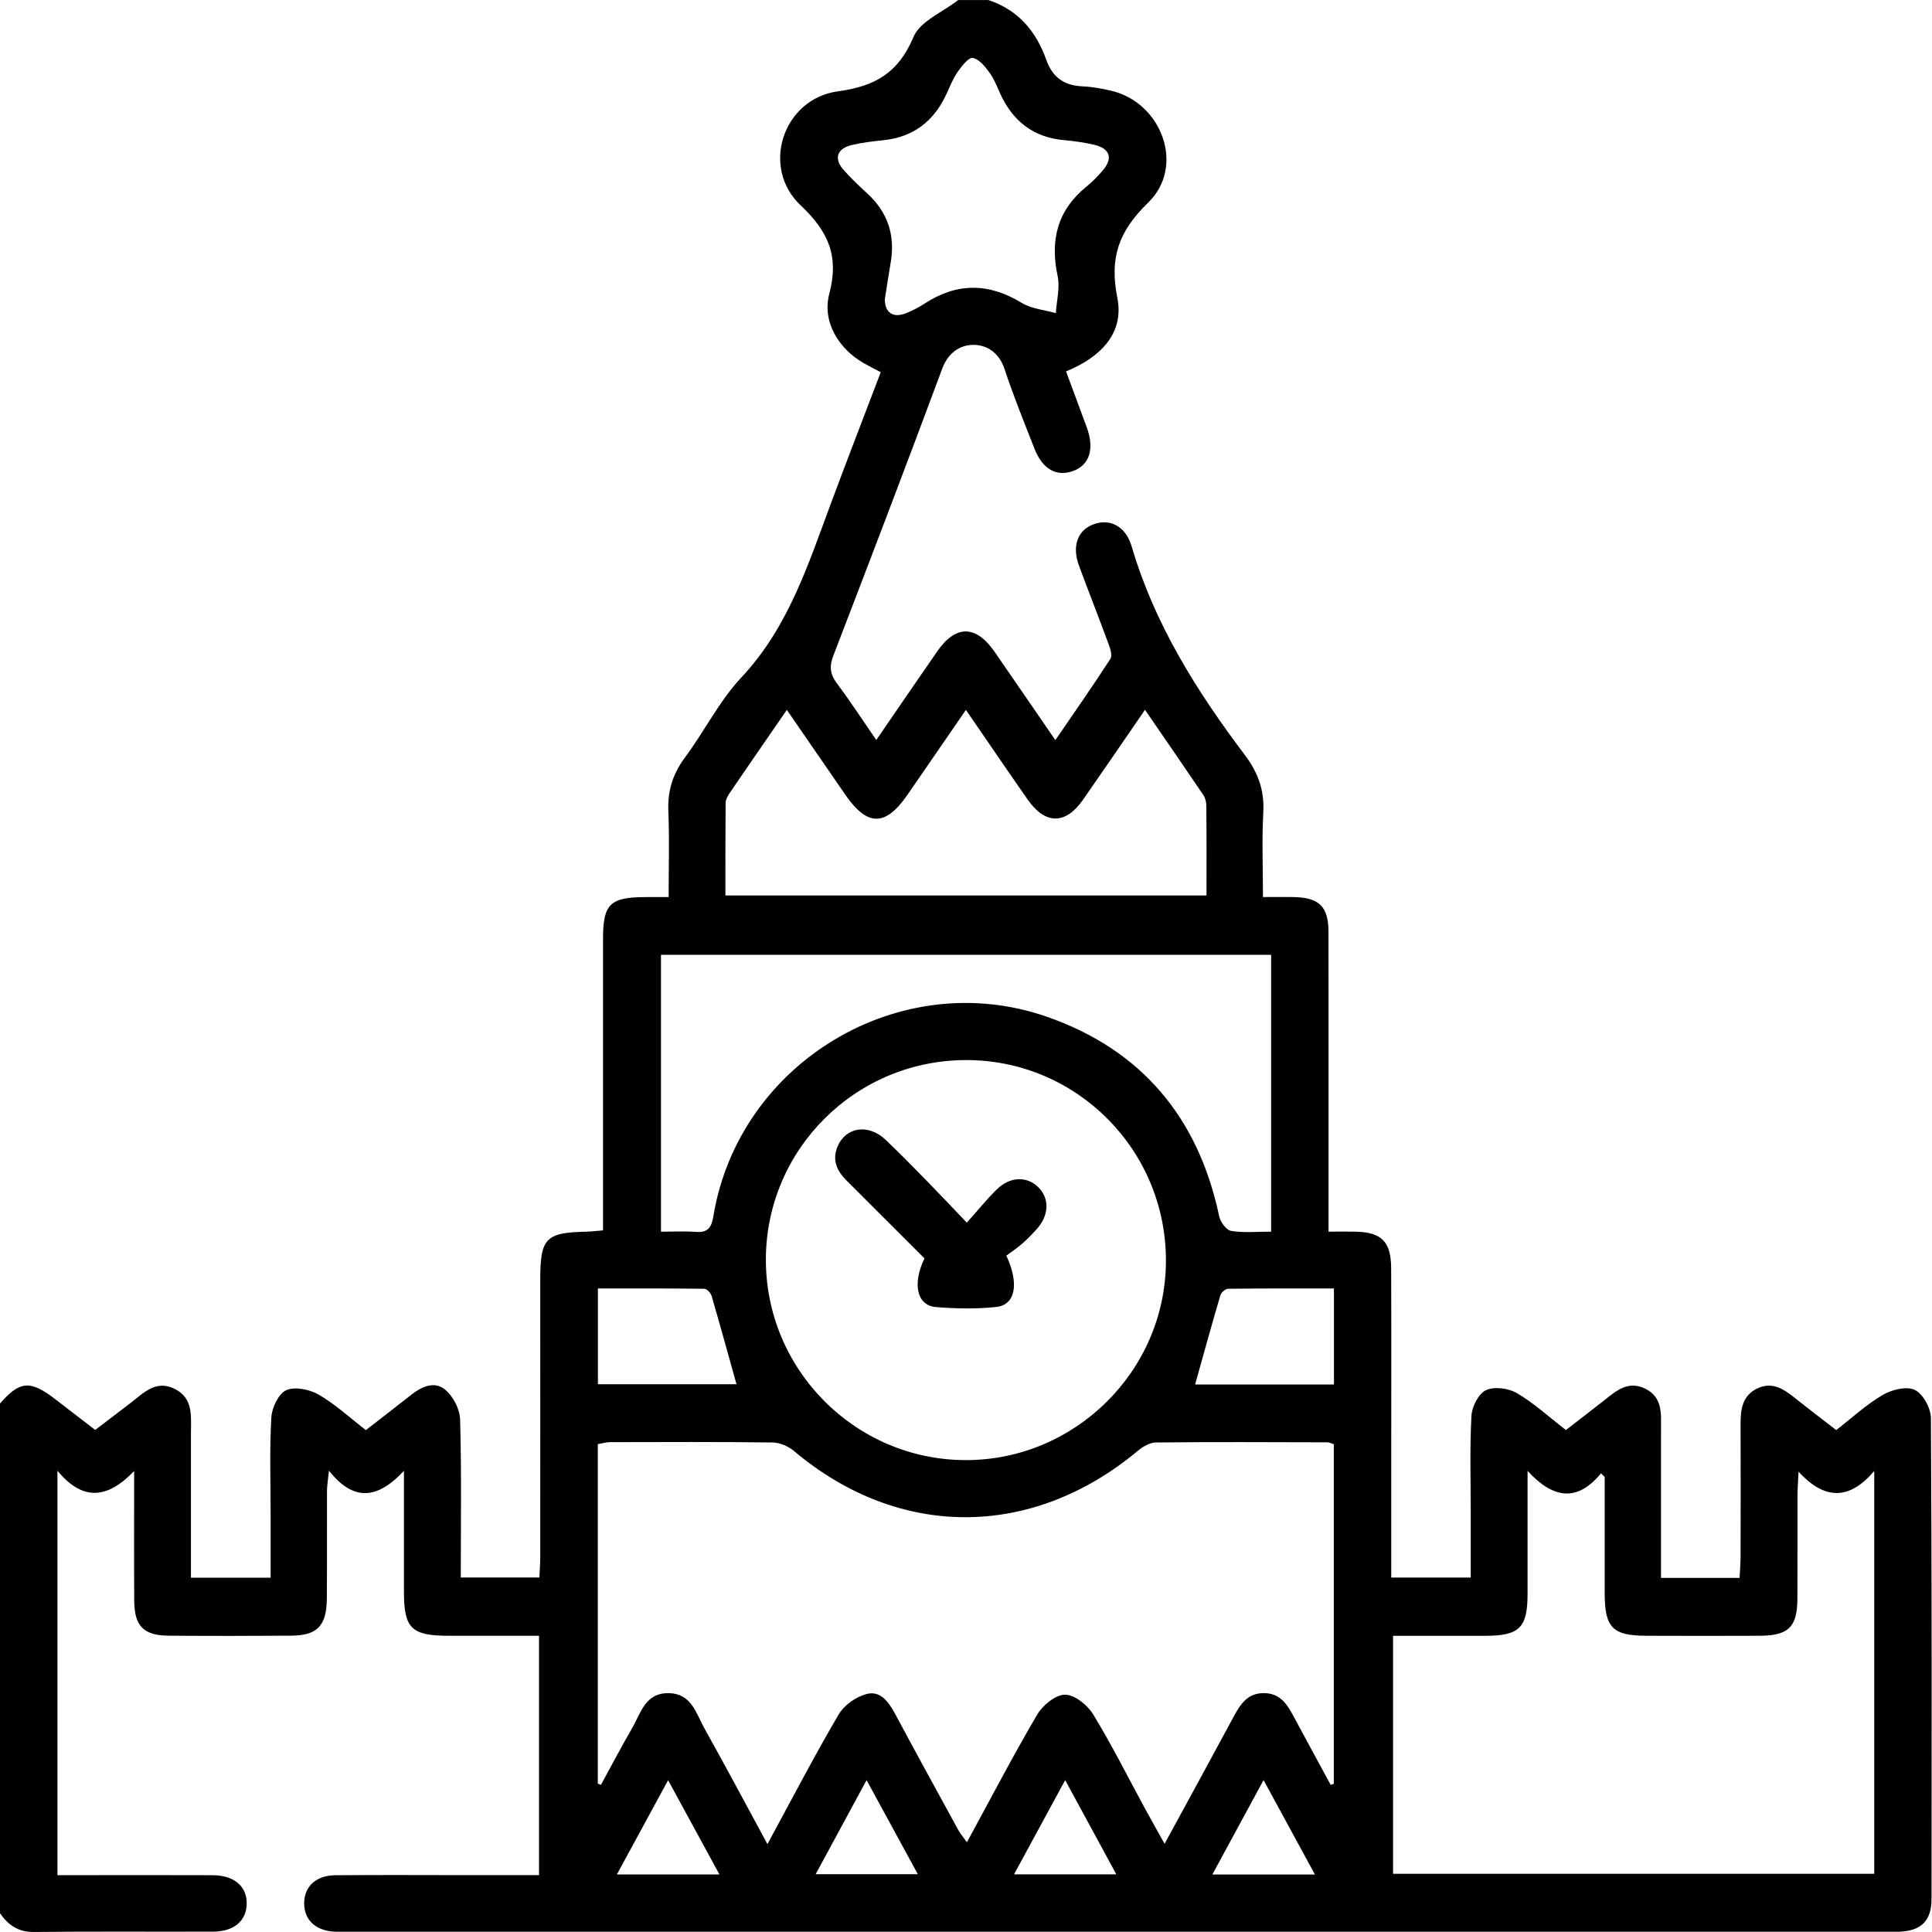 <svg width="48" height="48" viewBox="0 0 48 48" fill="none" xmlns="http://www.w3.org/2000/svg">
<g id="Layer_1" clip-path="url(#clip0_27_571)">
<path id="Vector" d="M-0.001 34.871C0.493 34.304 0.752 34.284 1.372 34.762C1.692 35.01 2.014 35.257 2.366 35.527C2.663 35.301 2.956 35.077 3.249 34.852C3.568 34.608 3.868 34.278 4.33 34.501C4.808 34.732 4.744 35.185 4.744 35.605C4.744 36.62 4.744 37.635 4.744 38.65C4.744 38.819 4.744 38.989 4.744 39.197H6.723C6.723 38.635 6.723 38.094 6.723 37.552C6.723 36.77 6.695 35.988 6.742 35.211C6.757 34.97 6.922 34.622 7.113 34.538C7.329 34.444 7.693 34.519 7.919 34.65C8.332 34.889 8.69 35.222 9.09 35.531C9.474 35.232 9.843 34.949 10.209 34.66C10.472 34.45 10.793 34.302 11.061 34.527C11.257 34.691 11.424 35.008 11.431 35.261C11.468 36.555 11.448 37.851 11.448 39.192H13.401C13.409 39.033 13.421 38.867 13.422 38.702C13.424 36.406 13.422 34.111 13.422 31.815C13.422 30.754 13.549 30.622 14.588 30.6C14.696 30.597 14.804 30.583 14.982 30.568C14.982 30.394 14.982 30.23 14.982 30.065C14.982 27.817 14.982 25.568 14.982 23.32C14.982 22.462 15.157 22.291 16.028 22.288C16.198 22.288 16.366 22.288 16.612 22.288C16.612 21.557 16.634 20.861 16.605 20.166C16.582 19.657 16.712 19.231 17.018 18.819C17.502 18.169 17.869 17.417 18.418 16.832C19.584 15.59 20.075 14.035 20.644 12.506C21.046 11.425 21.462 10.351 21.882 9.247C21.729 9.167 21.594 9.099 21.462 9.024C20.835 8.668 20.421 7.99 20.603 7.301C20.849 6.374 20.589 5.758 19.894 5.104C18.891 4.162 19.451 2.454 20.82 2.269C21.753 2.142 22.322 1.805 22.696 0.917C22.86 0.525 23.424 0.302 23.806 0.001C24.057 0.001 24.306 0.001 24.556 0.001C25.297 0.245 25.745 0.781 25.995 1.487C26.153 1.931 26.445 2.126 26.901 2.146C27.134 2.156 27.367 2.199 27.595 2.251C28.867 2.543 29.455 4.133 28.525 5.035C27.794 5.744 27.561 6.402 27.76 7.4C27.936 8.284 27.337 8.881 26.485 9.227C26.663 9.708 26.838 10.169 27.006 10.635C27.194 11.156 27.066 11.552 26.668 11.699C26.251 11.855 25.899 11.658 25.699 11.142C25.444 10.489 25.178 9.838 24.959 9.172C24.825 8.764 24.518 8.562 24.167 8.568C23.843 8.575 23.553 8.771 23.411 9.155C22.525 11.538 21.619 13.913 20.706 16.284C20.604 16.548 20.617 16.742 20.787 16.97C21.122 17.418 21.427 17.886 21.771 18.385C22.295 17.622 22.786 16.902 23.282 16.188C23.745 15.519 24.245 15.521 24.712 16.196C25.201 16.901 25.685 17.611 26.22 18.388C26.694 17.695 27.154 17.04 27.587 16.369C27.642 16.284 27.581 16.102 27.534 15.98C27.298 15.336 27.045 14.698 26.807 14.054C26.63 13.576 26.769 13.183 27.15 13.033C27.558 12.871 27.964 13.059 28.116 13.576C28.684 15.51 29.736 17.178 30.933 18.765C31.26 19.198 31.418 19.645 31.386 20.194C31.349 20.862 31.378 21.535 31.378 22.287C31.649 22.287 31.89 22.283 32.13 22.287C32.775 22.297 33.006 22.52 33.006 23.161C33.009 25.457 33.007 27.753 33.007 30.049C33.007 30.216 33.007 30.384 33.007 30.6C33.266 30.6 33.467 30.596 33.667 30.6C34.327 30.612 34.562 30.846 34.563 31.518C34.569 33.05 34.565 34.581 34.565 36.111C34.565 37.125 34.565 38.139 34.565 39.193H36.54C36.54 38.642 36.54 38.102 36.54 37.562C36.54 36.765 36.514 35.967 36.558 35.173C36.571 34.946 36.735 34.623 36.919 34.538C37.126 34.443 37.48 34.489 37.688 34.612C38.114 34.862 38.486 35.206 38.904 35.529C39.221 35.283 39.529 35.049 39.833 34.809C40.142 34.565 40.445 34.285 40.881 34.504C41.317 34.724 41.267 35.138 41.267 35.529C41.266 36.575 41.267 37.622 41.267 38.668C41.267 38.836 41.267 39.004 41.267 39.202H43.219C43.228 39.028 43.243 38.862 43.244 38.698C43.247 37.589 43.247 36.48 43.244 35.371C43.244 35.013 43.288 34.675 43.656 34.497C44.029 34.317 44.314 34.509 44.592 34.731C44.921 34.994 45.258 35.248 45.621 35.53C46.003 35.234 46.36 34.901 46.771 34.66C46.996 34.527 47.366 34.433 47.571 34.531C47.775 34.628 47.972 34.986 47.973 35.232C47.997 39.215 47.992 43.198 47.988 47.181C47.988 47.727 47.725 47.975 47.181 47.993C47.087 47.995 46.994 47.993 46.9 47.993C34.153 47.993 21.404 47.993 8.658 47.993C8.549 47.993 8.438 47.996 8.329 47.993C7.851 47.974 7.559 47.708 7.557 47.294C7.554 46.878 7.844 46.596 8.321 46.59C9.368 46.58 10.414 46.587 11.46 46.587C12.096 46.587 12.732 46.587 13.392 46.587V40.64C12.63 40.64 11.886 40.64 11.143 40.64C10.223 40.64 10.037 40.456 10.036 39.553C10.036 38.602 10.036 37.651 10.036 36.542C9.408 37.216 8.808 37.343 8.172 36.538C8.147 36.792 8.124 36.917 8.124 37.042C8.122 37.932 8.127 38.822 8.12 39.714C8.115 40.392 7.887 40.633 7.229 40.638C6.213 40.645 5.197 40.646 4.182 40.638C3.567 40.631 3.339 40.397 3.335 39.775C3.328 38.748 3.333 37.722 3.333 36.547C2.664 37.245 2.053 37.297 1.427 36.54V46.588C1.566 46.588 1.714 46.588 1.863 46.588C3.003 46.588 4.143 46.584 5.284 46.589C5.824 46.592 6.142 46.871 6.129 47.31C6.117 47.73 5.807 47.99 5.29 47.991C3.806 47.996 2.322 47.984 0.838 47.999C0.445 48.003 0.197 47.82 -0.008 47.524V34.87L-0.001 34.871ZM14.852 44.312L14.93 44.344C15.187 43.875 15.435 43.402 15.703 42.939C15.922 42.56 16.031 42.052 16.621 42.066C17.179 42.078 17.292 42.564 17.496 42.932C18.02 43.869 18.523 44.815 19.067 45.817C19.675 44.696 20.229 43.631 20.835 42.597C20.971 42.364 21.27 42.154 21.534 42.086C21.875 41.997 22.082 42.289 22.24 42.583C22.756 43.546 23.28 44.502 23.805 45.46C23.859 45.558 23.933 45.644 24.023 45.77C24.62 44.674 25.168 43.622 25.767 42.602C25.904 42.369 26.221 42.106 26.457 42.104C26.694 42.101 27.015 42.358 27.156 42.588C27.62 43.346 28.018 44.143 28.442 44.924C28.593 45.201 28.748 45.474 28.934 45.809C29.534 44.705 30.095 43.681 30.649 42.652C30.818 42.338 30.997 42.057 31.413 42.065C31.806 42.072 31.979 42.343 32.138 42.641C32.443 43.21 32.753 43.777 33.061 44.346C33.087 44.336 33.112 44.327 33.138 44.317V35.882C33.069 35.859 33.026 35.834 32.983 35.834C31.562 35.83 30.14 35.823 28.719 35.838C28.569 35.839 28.397 35.939 28.274 36.041C25.636 38.244 22.33 38.245 19.726 36.049C19.586 35.932 19.373 35.84 19.193 35.838C17.851 35.82 16.507 35.828 15.163 35.83C15.06 35.83 14.958 35.861 14.852 35.879V44.313V44.312ZM39.867 36.694C39.837 36.664 39.807 36.634 39.777 36.604C39.186 37.324 38.587 37.237 37.952 36.544C37.952 37.66 37.952 38.627 37.952 39.592C37.952 40.441 37.752 40.64 36.903 40.641C36.143 40.643 35.383 40.641 34.61 40.641V46.554H46.565V36.547C45.938 37.281 45.328 37.265 44.684 36.564C44.672 36.842 44.658 36.993 44.658 37.145C44.656 38.004 44.661 38.862 44.656 39.721C44.651 40.425 44.435 40.636 43.721 40.64C42.785 40.645 41.847 40.643 40.91 40.64C40.063 40.639 39.869 40.441 39.868 39.582C39.868 38.62 39.868 37.656 39.868 36.693L39.867 36.694ZM24.032 26.337C21.279 26.324 19.038 28.539 19.028 31.281C19.018 34.025 21.248 36.27 23.987 36.276C26.708 36.281 28.95 34.064 28.967 31.349C28.985 28.595 26.774 26.351 24.032 26.337ZM31.581 23.722H16.422V30.601C16.732 30.601 17.013 30.585 17.29 30.606C17.594 30.628 17.679 30.493 17.725 30.208C18.359 26.397 22.358 23.991 26.004 25.259C28.366 26.08 29.775 27.773 30.291 30.22C30.321 30.36 30.468 30.563 30.587 30.582C30.903 30.633 31.232 30.6 31.581 30.6V23.723V23.722ZM23.998 17.637C23.487 18.38 23.021 19.058 22.554 19.735C21.999 20.542 21.551 20.543 20.995 19.735C20.522 19.049 20.048 18.362 19.549 17.637C19.05 18.361 18.589 19.027 18.132 19.697C18.081 19.772 18.028 19.866 18.028 19.951C18.021 20.711 18.023 21.471 18.023 22.248H29.975C29.975 21.481 29.978 20.75 29.971 20.018C29.971 19.93 29.946 19.827 29.898 19.754C29.428 19.059 28.951 18.368 28.447 17.635C27.914 18.41 27.414 19.143 26.906 19.871C26.473 20.492 25.97 20.49 25.533 19.866C25.032 19.151 24.543 18.428 23.997 17.636L23.998 17.637ZM21.983 7.435C21.983 7.77 22.19 7.91 22.51 7.781C22.669 7.717 22.825 7.639 22.967 7.545C23.771 7.02 24.563 7.023 25.384 7.525C25.627 7.674 25.948 7.698 26.232 7.78C26.251 7.472 26.338 7.15 26.277 6.859C26.085 5.964 26.27 5.222 26.995 4.635C27.14 4.517 27.271 4.381 27.394 4.24C27.658 3.936 27.581 3.69 27.186 3.597C26.943 3.541 26.694 3.504 26.446 3.483C25.687 3.418 25.174 3.022 24.858 2.344C24.773 2.16 24.701 1.964 24.583 1.803C24.474 1.653 24.325 1.466 24.168 1.44C24.064 1.422 23.895 1.641 23.795 1.783C23.68 1.947 23.604 2.14 23.52 2.324C23.21 3.005 22.699 3.407 21.944 3.484C21.681 3.512 21.415 3.542 21.158 3.604C20.791 3.693 20.712 3.942 20.959 4.222C21.144 4.432 21.351 4.625 21.557 4.815C22.056 5.278 22.242 5.843 22.131 6.51C22.079 6.818 22.032 7.126 21.983 7.435ZM14.854 34.391H18.298C18.09 33.648 17.891 32.919 17.679 32.195C17.658 32.122 17.562 32.021 17.501 32.019C16.619 32.008 15.739 32.012 14.855 32.012V34.391H14.854ZM33.141 34.398V32.012C32.249 32.012 31.38 32.008 30.512 32.019C30.446 32.019 30.341 32.109 30.321 32.177C30.103 32.914 29.9 33.657 29.692 34.398H33.141ZM22.803 46.564C22.366 45.762 21.963 45.022 21.53 44.227C21.086 45.046 20.688 45.782 20.265 46.564H22.803ZM27.735 46.568C27.306 45.779 26.903 45.036 26.464 44.227C26.025 45.036 25.621 45.781 25.193 46.568H27.735ZM15.327 46.57H17.874C17.447 45.785 17.045 45.048 16.599 44.228C16.154 45.048 15.757 45.779 15.327 46.57ZM32.669 46.572C32.233 45.77 31.832 45.033 31.393 44.226C30.941 45.061 30.542 45.794 30.12 46.572H32.669Z" fill="black"/>
<path id="Vector_2" d="M24.02 30.377C24.302 30.061 24.517 29.794 24.76 29.555C25.095 29.226 25.514 29.215 25.8 29.5C26.081 29.781 26.064 30.203 25.751 30.544C25.636 30.671 25.515 30.795 25.386 30.907C25.256 31.02 25.112 31.115 25.003 31.195C25.326 31.896 25.23 32.42 24.752 32.471C24.262 32.524 23.745 32.514 23.254 32.474C22.772 32.434 22.666 31.889 22.968 31.264C22.328 30.625 21.68 29.976 21.031 29.328C20.792 29.09 20.668 28.82 20.809 28.485C21.015 27.997 21.575 27.913 22.002 28.317C22.341 28.639 22.668 28.973 22.996 29.308C23.313 29.631 23.622 29.96 24.021 30.377H24.02Z" fill="black"/>
</g>
<defs>
<clipPath id="clip0_27_571">
<rect width="48" height="48" fill="white"/>
</clipPath>
</defs>
</svg>
